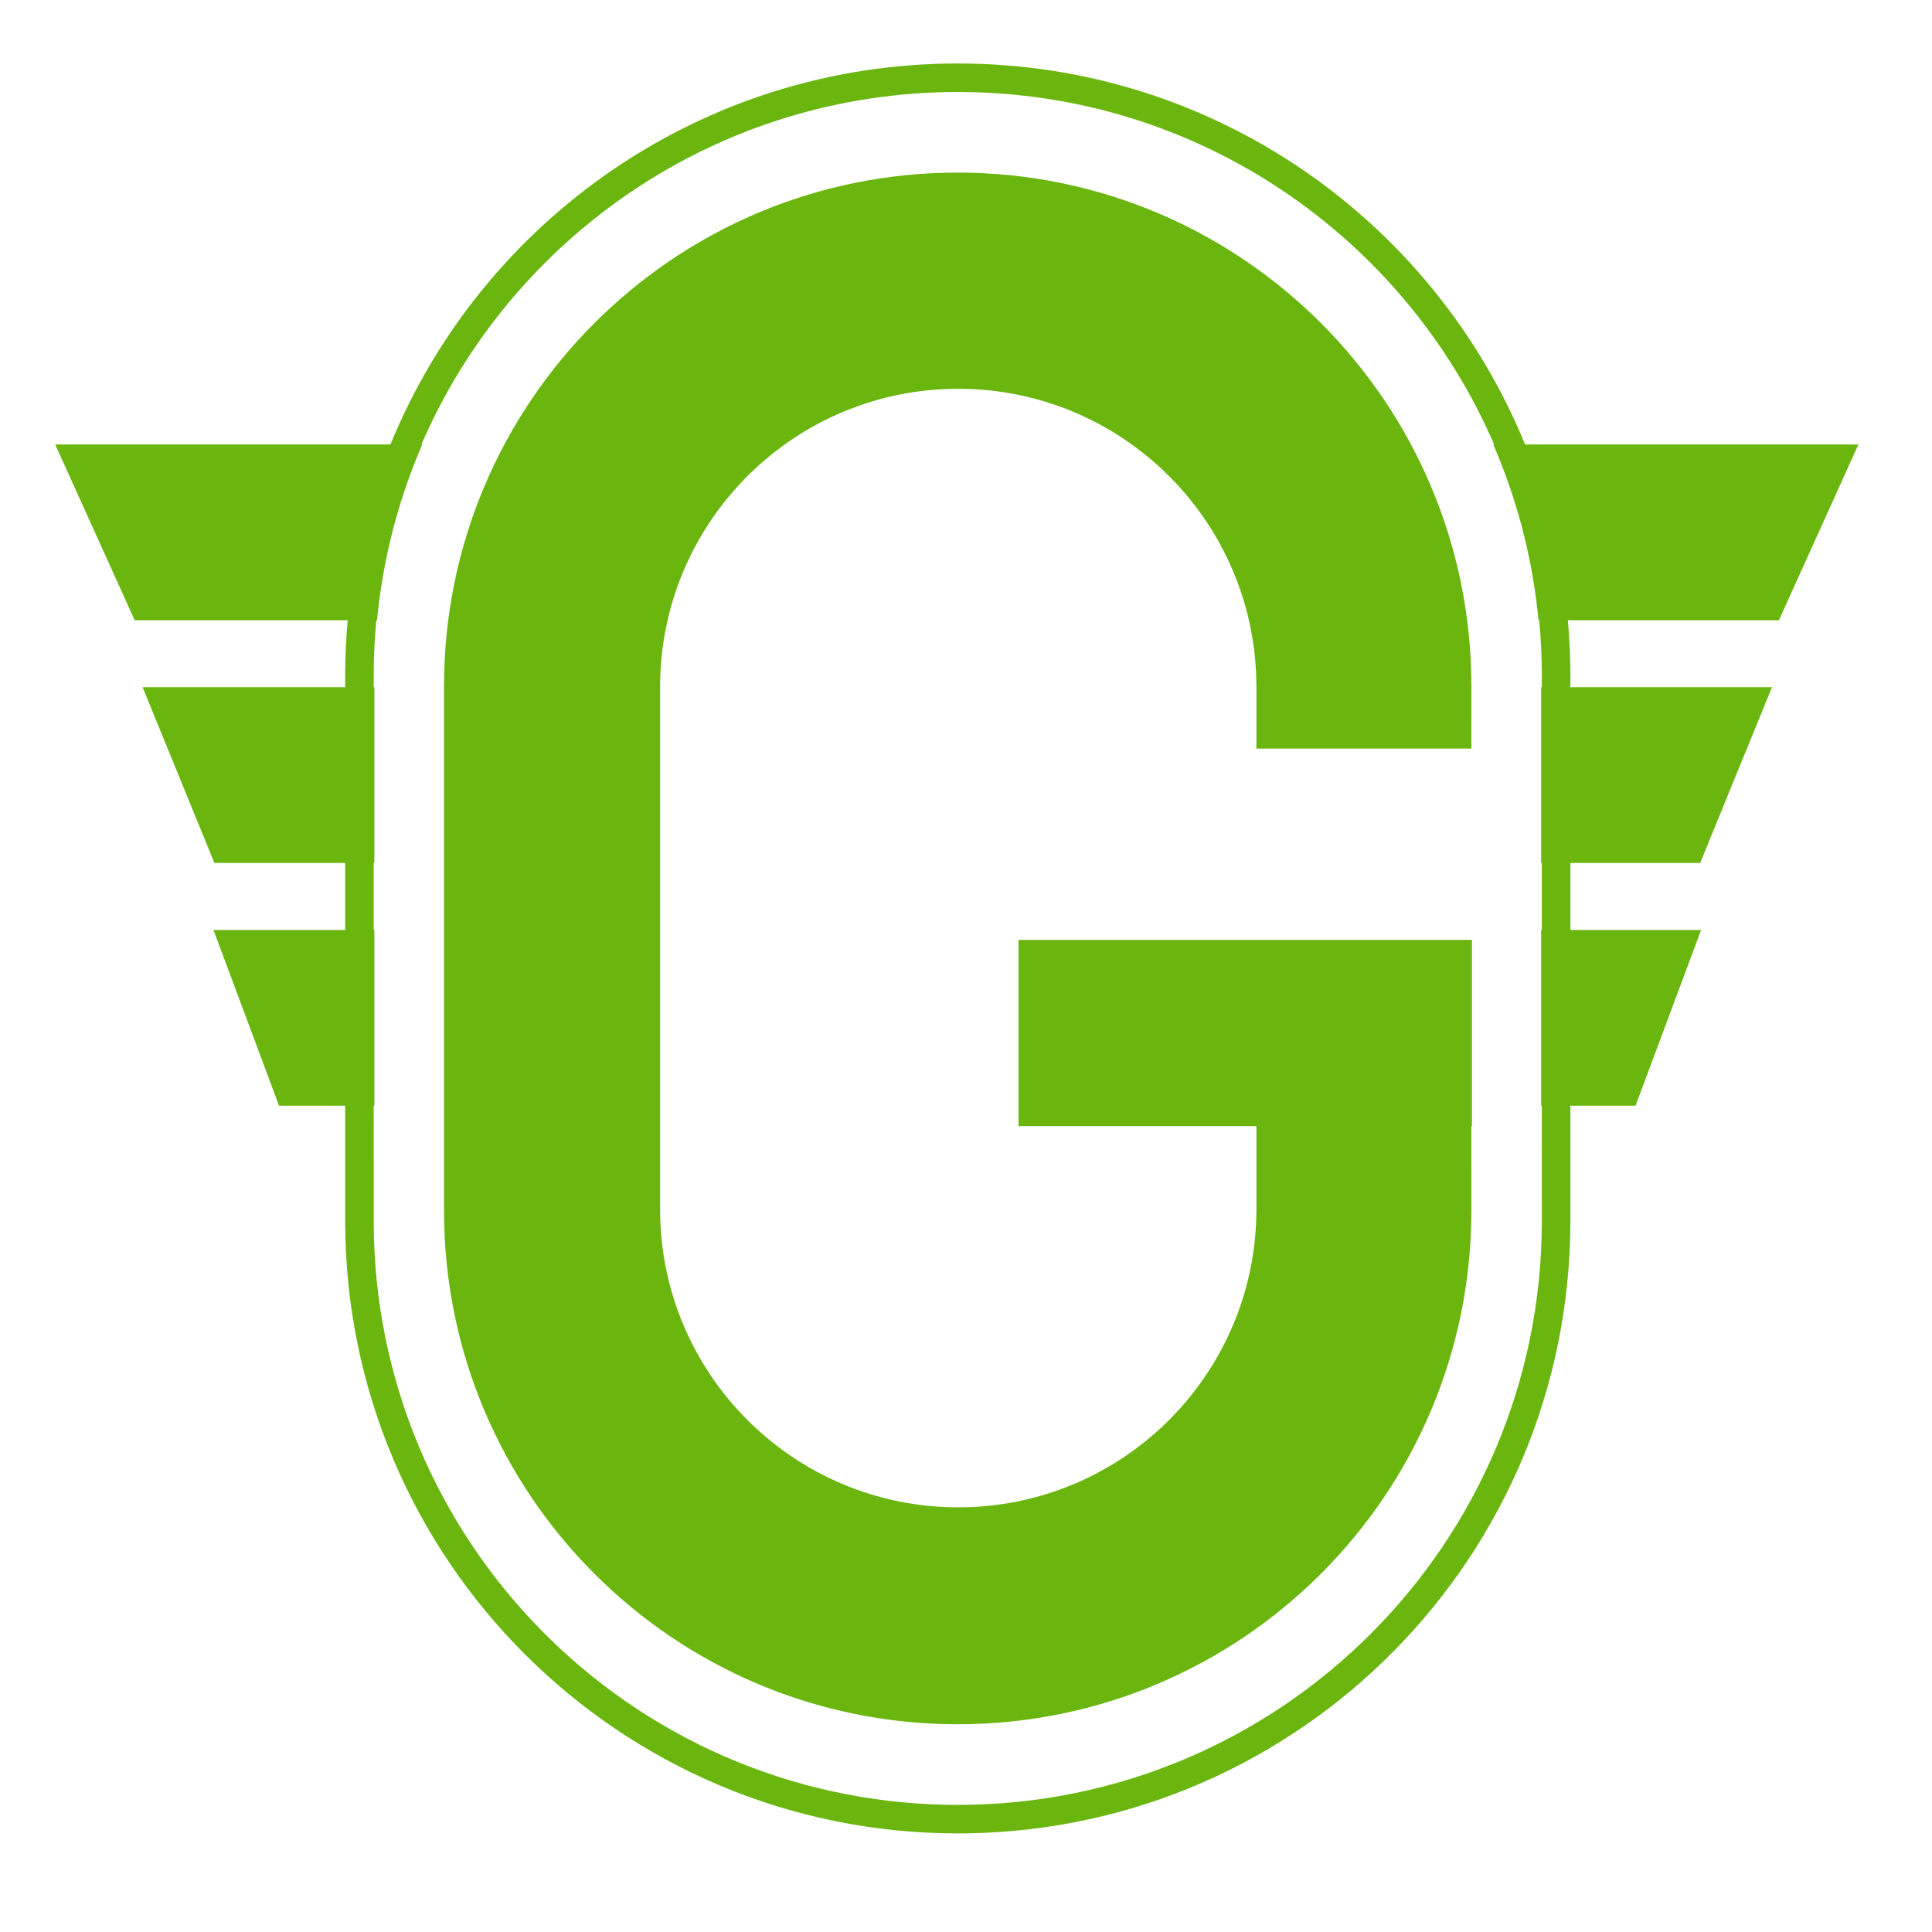 <?xml version="1.0" encoding="UTF-8"?>
<svg width="105px" height="105px" viewBox="0 0 105 105" version="1.1" xmlns="http://www.w3.org/2000/svg" xmlns:xlink="http://www.w3.org/1999/xlink">
    <title>绿色logo</title>
    <g id="页面-1" stroke="none" stroke-width="1" fill="none" fill-rule="evenodd">
        <g id="品牌标志" transform="translate(-1141, -1744)" fill="#6AB60F">
            <g id="编组-5" transform="translate(1141, 1744)">
                <g id="编组" transform="translate(3, 3.45)">
                    <path d="M49.053,0 C62.986,0 74.92,8.559 79.884,20.705 L98,20.707 L93.681,30.258 L82.21,30.258 C82.3,31.258 82.346,32.27 82.346,33.293 L82.346,33.293 L82.346,33.899 L93.303,33.9 L89.401,43.451 L82.346,43.451 L82.346,47.092 L89.451,47.093 L85.888,56.644 L82.346,56.644 L82.346,62.897 C82.346,81.101 67.737,95.892 49.603,96.186 L49.053,96.191 C30.665,96.191 15.759,81.285 15.759,62.897 L15.759,62.897 L15.759,56.644 L12.165,56.644 L8.602,47.093 L15.759,47.092 L15.759,43.451 L8.652,43.451 L4.75,33.9 L15.759,33.899 L15.759,33.293 C15.759,32.27 15.806,31.258 15.896,30.258 L4.319,30.258 L0,20.707 L18.221,20.705 C23.186,8.559 35.12,0 49.053,0 Z M49.053,1.55 C35.994,1.55 24.777,9.436 19.904,20.705 L19.95,20.706 C18.659,23.681 17.812,26.893 17.491,30.258 L17.453,30.259 C17.358,31.257 17.31,32.27 17.31,33.293 L17.31,33.293 L17.309,33.899 L17.345,33.899 L17.345,43.451 L17.309,43.451 L17.309,47.092 L17.345,47.092 L17.345,56.644 L17.309,56.644 L17.31,62.897 C17.31,80.253 31.239,94.356 48.528,94.636 L49.053,94.641 C66.584,94.641 80.796,80.429 80.796,62.897 L80.796,62.897 L80.795,56.644 L80.759,56.644 L80.759,47.092 L80.795,47.092 L80.795,43.451 L80.759,43.451 L80.759,33.899 L80.795,33.899 L80.796,33.293 C80.796,32.27 80.747,31.257 80.653,30.259 L80.615,30.258 C80.294,26.893 79.446,23.681 78.156,20.706 L78.202,20.705 C73.329,9.436 62.112,1.55 49.053,1.55 Z M49.048,5.93 C64.467,5.93 76.966,18.429 76.966,33.848 L76.965,37.235 L65.283,37.235 L65.283,33.884 C65.283,24.935 58.028,17.68 49.079,17.68 C40.235,17.68 33.046,24.765 32.878,33.569 L32.875,33.884 L32.875,62.266 C32.875,71.215 40.13,78.47 49.079,78.47 C57.923,78.47 65.112,71.385 65.28,62.581 L65.283,62.266 L65.283,57.753 L52.355,57.753 L52.355,47.631 L76.997,47.631 L76.997,57.753 L76.965,57.753 L76.966,62.343 C76.966,77.761 64.467,90.26 49.048,90.26 C33.63,90.26 21.131,77.761 21.131,62.343 L21.131,33.848 C21.131,18.429 33.63,5.93 49.048,5.93 Z" id="形状结合"></path>
                </g>
            </g>
        </g>
    </g>
</svg>